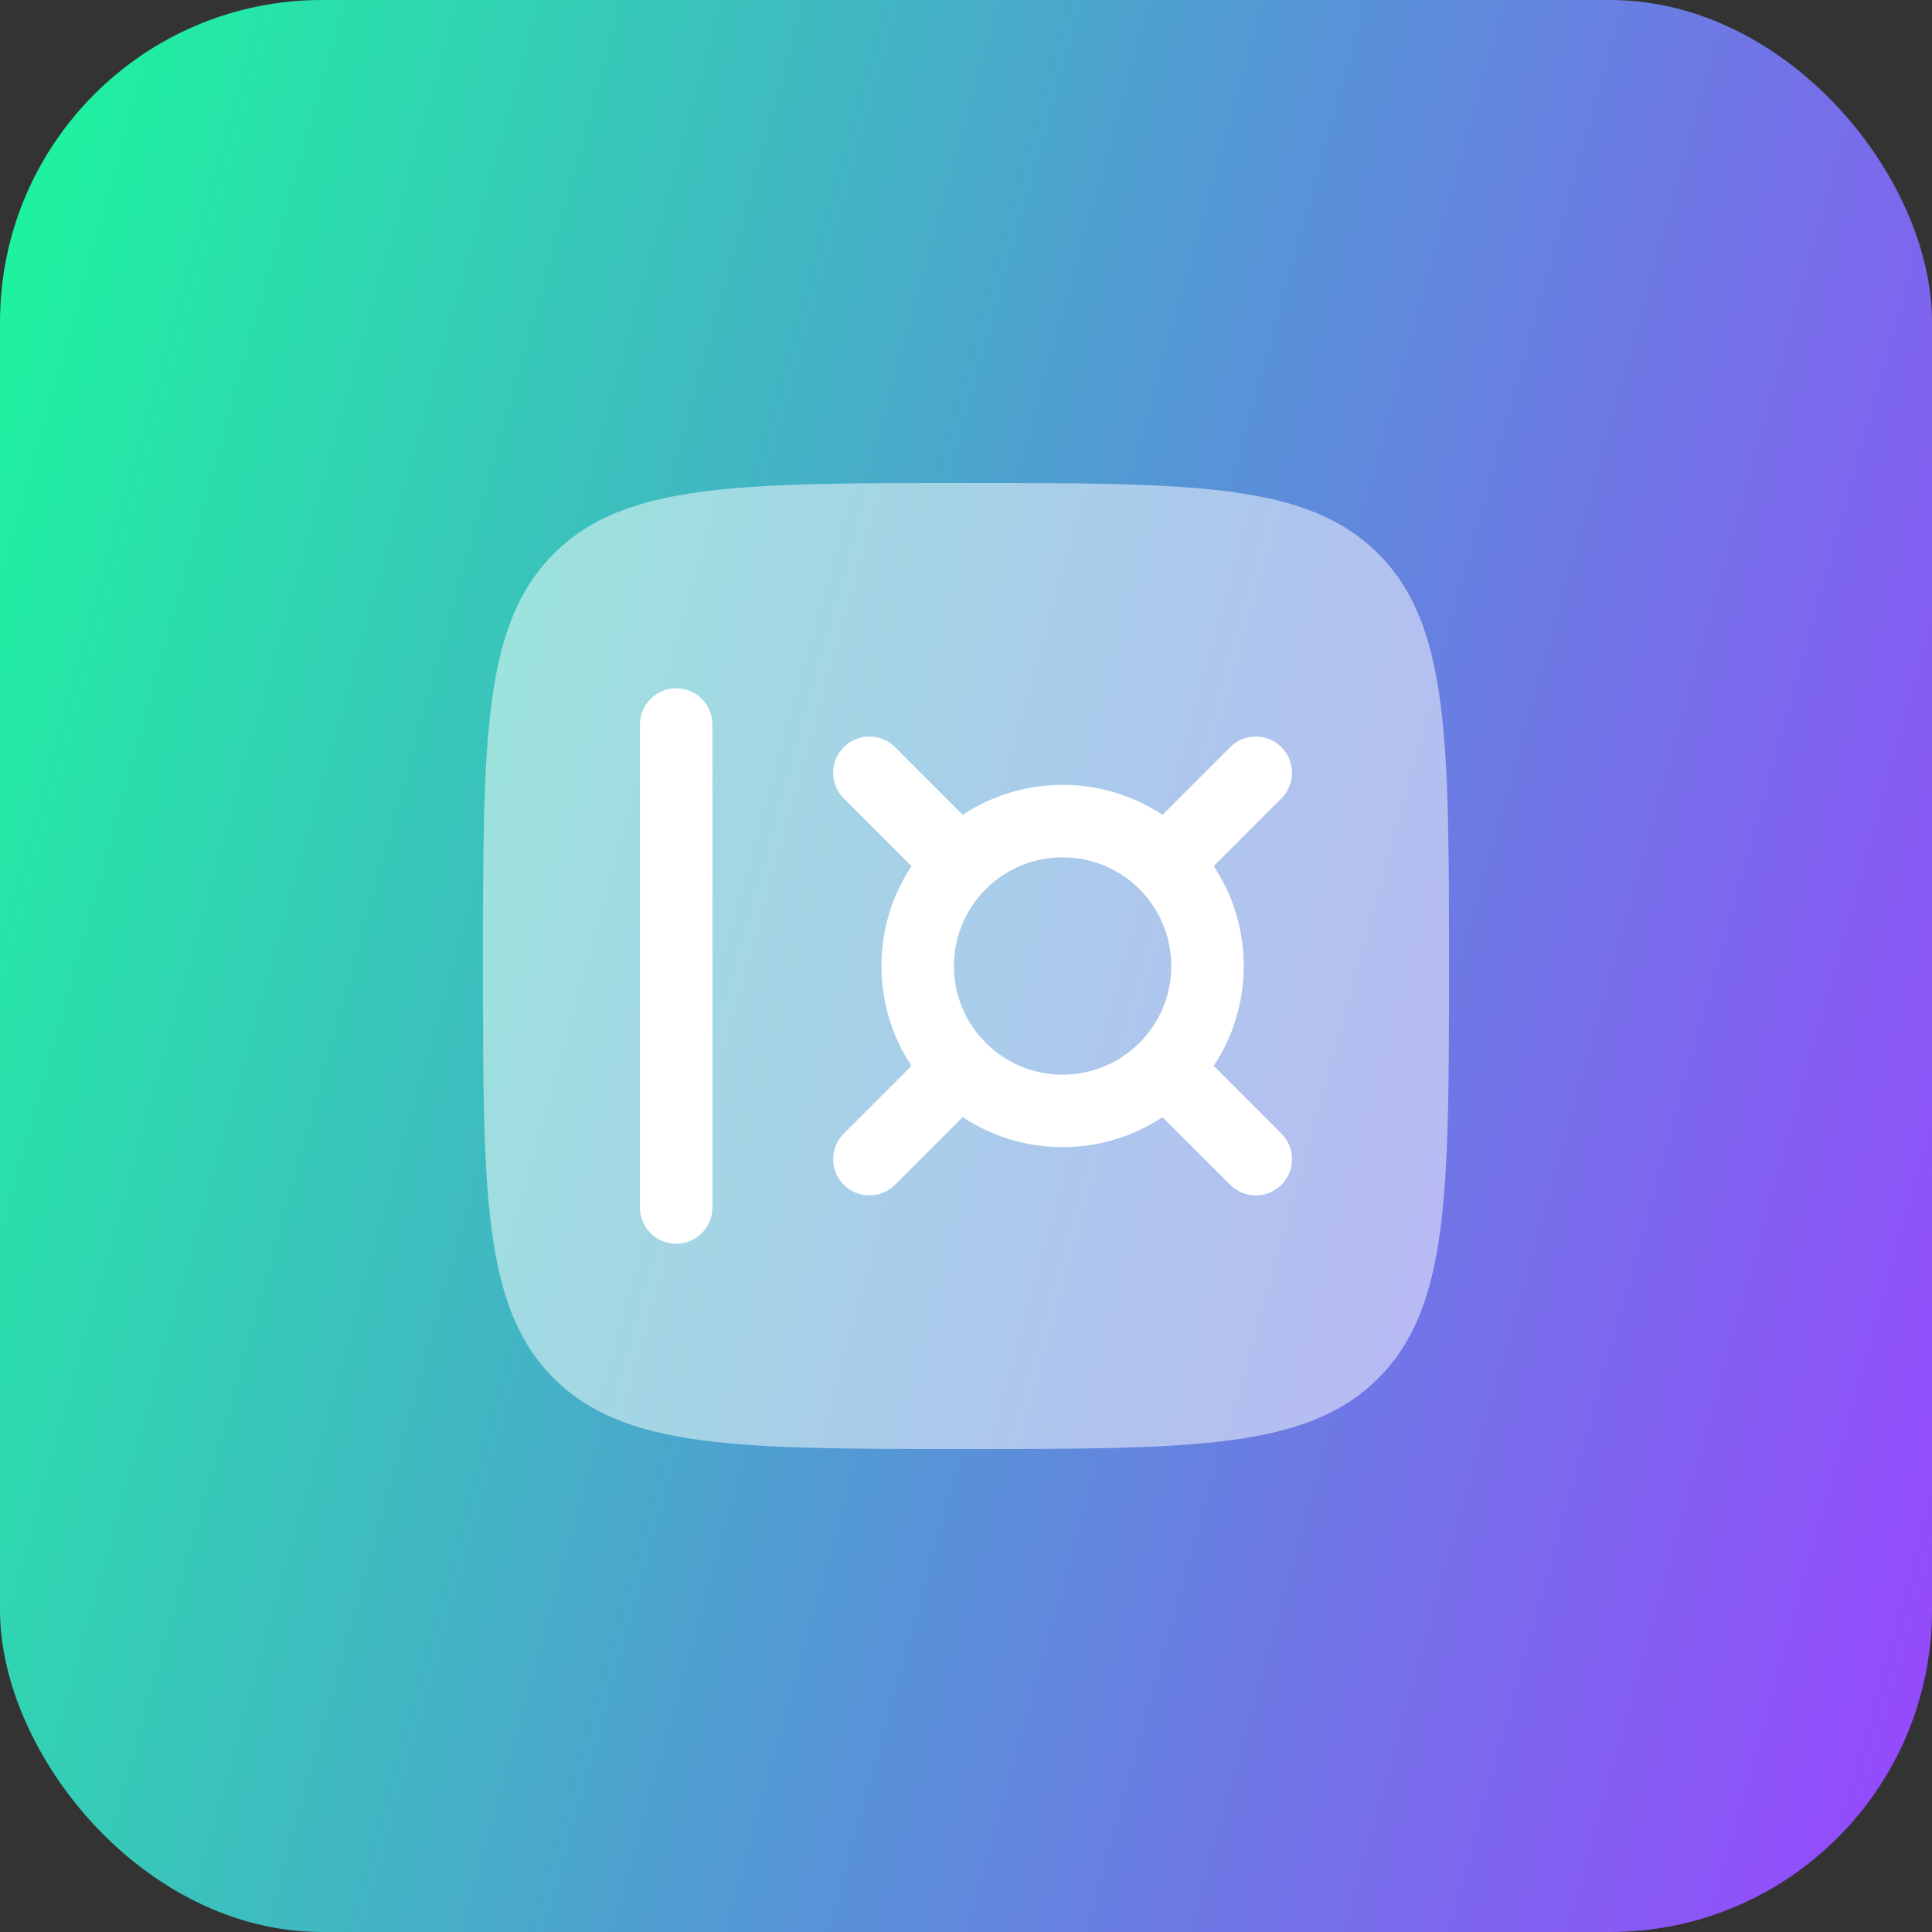 <svg width="60" height="60" viewBox="0 0 60 60" fill="none" xmlns="http://www.w3.org/2000/svg">
<rect x="0" y="0" width="60" height="60" fill="#333333" stroke="none"/>
<rect width="60" height="60" rx="10" fill="url(#paint0_linear_509_1837)"/>
<path opacity="0.5" d="M17.197 17.197C15 19.393 15 22.929 15 30C15 37.071 15 40.607 17.197 42.803C19.393 45 22.929 45 30 45C37.071 45 40.607 45 42.803 42.803C45 40.607 45 37.071 45 30C45 22.929 45 19.393 42.803 17.197C40.607 15 37.071 15 30 15C22.929 15 19.393 15 17.197 17.197Z" fill="white"/>
<path d="M22.125 22.5C22.125 21.879 21.621 21.375 21 21.375C20.379 21.375 19.875 21.879 19.875 22.5L19.875 37.5C19.875 38.121 20.379 38.625 21 38.625C21.621 38.625 22.125 38.121 22.125 37.5L22.125 22.5Z" fill="white"/>
<path fill-rule="evenodd" clip-rule="evenodd" d="M26.204 23.204C26.644 22.765 27.356 22.765 27.796 23.204L29.898 25.307C30.787 24.718 31.854 24.375 33 24.375C34.147 24.375 35.213 24.718 36.102 25.307L38.205 23.204C38.644 22.765 39.356 22.765 39.795 23.204C40.235 23.644 40.235 24.356 39.795 24.796L37.693 26.898C38.282 27.787 38.625 28.854 38.625 30C38.625 31.146 38.282 32.213 37.693 33.102L39.795 35.205C40.235 35.644 40.235 36.356 39.795 36.795C39.356 37.235 38.644 37.235 38.205 36.795L36.102 34.693C35.213 35.282 34.147 35.625 33 35.625C31.854 35.625 30.787 35.282 29.898 34.693L27.796 36.795C27.356 37.235 26.644 37.235 26.204 36.795C25.765 36.356 25.765 35.644 26.204 35.205L28.307 33.102C27.718 32.213 27.375 31.146 27.375 30C27.375 28.854 27.718 27.787 28.307 26.898L26.204 24.796C25.765 24.356 25.765 23.644 26.204 23.204ZM29.625 30C29.625 28.136 31.136 26.625 33 26.625C34.864 26.625 36.375 28.136 36.375 30C36.375 31.864 34.864 33.375 33 33.375C31.136 33.375 29.625 31.864 29.625 30Z" fill="white"/>
<defs>
<linearGradient id="paint0_linear_509_1837" x1="4.55504e-07" y1="-3.592" x2="72.117" y2="16.495" gradientUnits="userSpaceOnUse">
<stop stop-color="#19FB9B"/>
<stop offset="0.526" stop-color="#5497D5"/>
<stop offset="1" stop-color="#9945FF"/>
</linearGradient>
</defs>
</svg>

